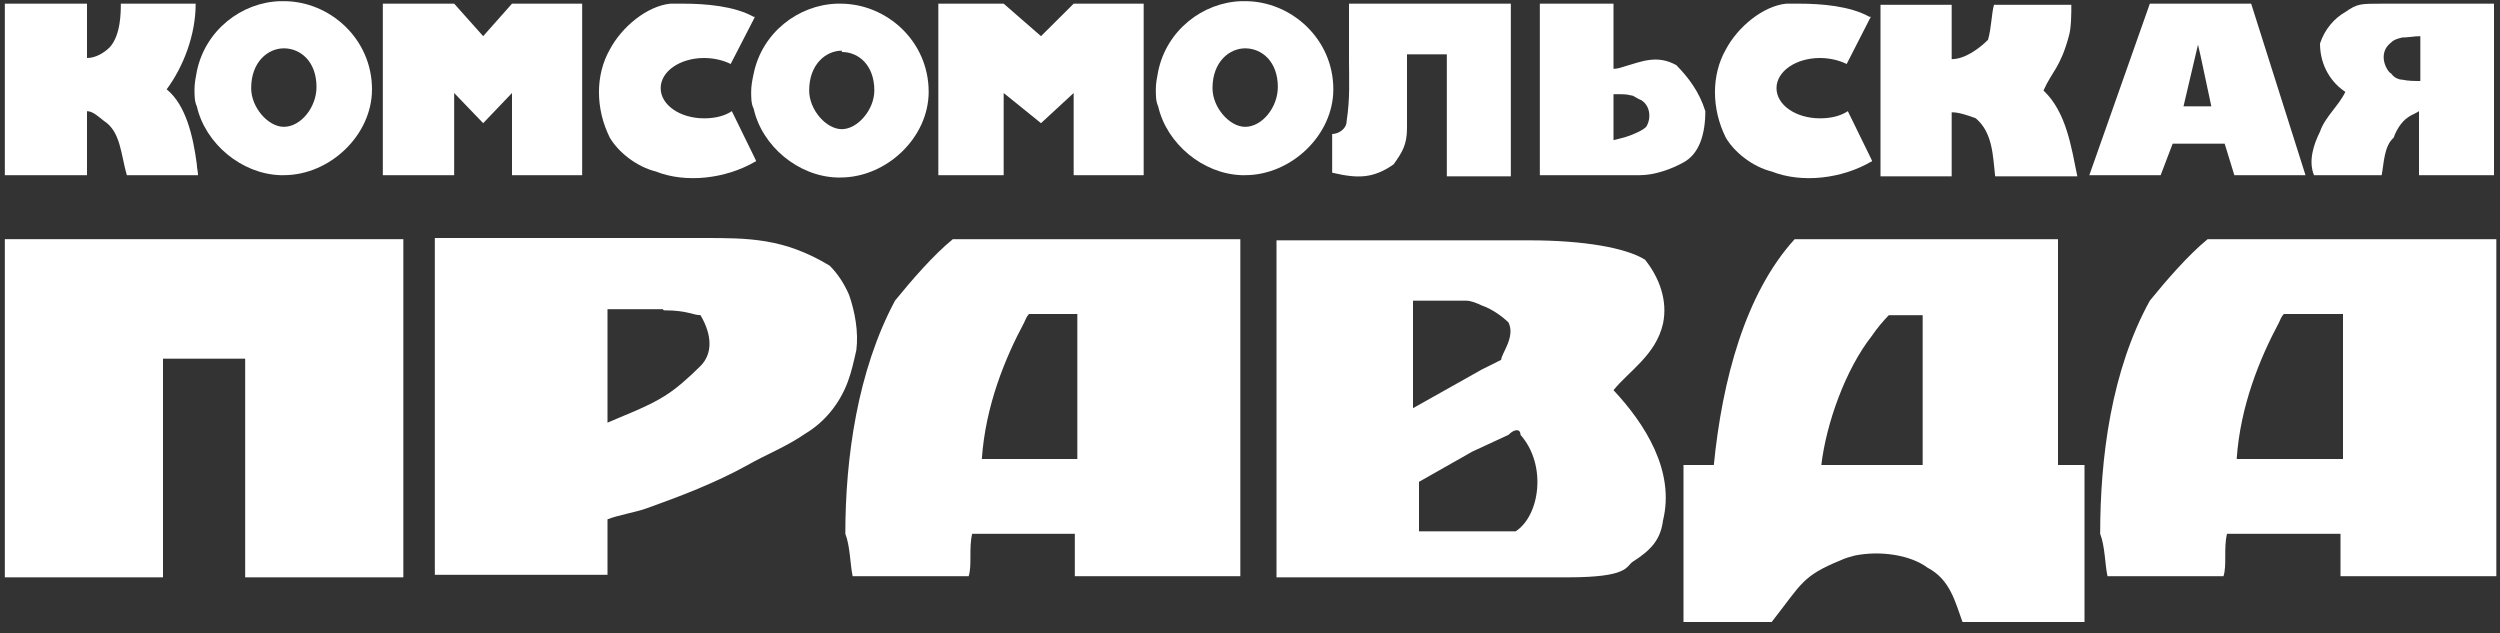 <?xml version="1.0" encoding="utf-8"?>
<!-- Generator: Avocode 2.3.2-ea60620 - http://avocode.com -->
<svg height="38" width="150" xmlns:xlink="http://www.w3.org/1999/xlink" xmlns="http://www.w3.org/2000/svg" viewBox="0 0 150 38">
    <rect x="0" y="0" width="150" height="38" fill="#333333" stroke="none"/>
    <path fill="#ffffff" fill-rule="evenodd" d="M 137.03 18.84 L 140.58 18.84 L 140.58 27.54 L 134.2 27.54 C 134.42 24.35 135.58 21.52 136.74 19.35 C 136.81 19.2 136.88 18.99 137.03 18.84 L 137.03 18.84 Z M 132.46 14.35 C 131.3 15.29 129.93 16.88 128.99 18.04 C 126.67 22.25 126.01 27.46 126.01 32.03 C 126.3 32.75 126.3 33.91 126.45 34.57 L 133.41 34.57 C 133.62 33.91 133.41 32.9 133.62 32.03 L 140.43 32.03 L 140.43 34.57 L 149.78 34.57 L 149.78 14.35 L 132.46 14.35 L 132.46 14.35 Z M 132.46 14.35" />
    <path fill="#ffffff" fill-rule="evenodd" d="M 61.74 18.84 L 64.64 18.84 L 64.64 27.54 L 58.91 27.54 C 59.13 24.35 60.29 21.52 61.45 19.35 C 61.52 19.2 61.59 18.99 61.74 18.84 L 61.74 18.84 Z M 57.17 14.35 C 56.01 15.29 54.64 16.88 53.7 18.04 C 51.45 22.25 50.72 27.46 50.72 32.03 C 51.01 32.75 51.01 33.91 51.16 34.57 L 58.12 34.57 C 58.33 33.91 58.12 32.9 58.33 32.03 L 64.49 32.03 L 64.49 34.57 L 74.42 34.57 L 74.42 14.35 L 57.17 14.35 L 57.17 14.35 Z M 57.17 14.35" />
    <path fill="#ffffff" fill-rule="evenodd" d="M 115.29 27.9 L 109.28 27.9 C 109.57 25.43 110.72 22.17 112.32 20.14 C 112.61 19.71 112.97 19.28 113.33 18.91 L 115.36 18.91 L 115.36 27.9 L 115.29 27.9 Z M 123.48 14.35 L 107.68 14.35 C 104.71 17.61 103.33 22.83 102.83 27.9 L 101.01 27.9 L 101.01 37.32 L 106.3 37.32 C 108.12 35 108.12 34.57 110.43 33.62 C 110.72 33.48 111.01 33.41 111.3 33.33 C 112.75 33.04 114.57 33.26 115.65 34.06 C 117.03 34.78 117.32 36.16 117.75 37.32 L 125.07 37.32 L 125.07 27.9 L 123.48 27.9 L 123.48 14.35 L 123.48 14.35 Z M 123.48 14.35" />
    <path fill="#ffffff" fill-rule="evenodd" d="M 90.94 31.88 L 85.14 31.88 L 85.14 28.91 L 88.33 27.1 L 90.51 26.09 C 90.87 25.72 91.23 25.72 91.23 26.09 C 92.83 27.9 92.39 30.94 90.94 31.88 L 90.94 31.88 Z M 84.78 18.04 L 87.97 18.04 C 88.26 18.04 88.62 18.19 88.91 18.33 C 89.57 18.55 90.22 19.06 90.51 19.35 C 90.94 20.22 90.07 21.23 90.07 21.59 L 88.91 22.17 L 84.78 24.49 L 84.78 18.04 L 84.78 18.04 Z M 99.78 19.42 C 100.07 18.04 99.57 16.67 98.7 15.58 C 97.54 14.86 95 14.42 91.74 14.42 L 76.59 14.42 L 76.59 34.64 L 94.06 34.64 C 97.75 34.64 97.54 33.99 97.97 33.7 C 99.13 32.97 99.64 32.32 99.78 31.23 C 100.51 28.26 98.7 25.43 96.81 23.41 C 97.75 22.25 99.35 21.3 99.78 19.42 L 99.78 19.42 Z M 99.78 19.42" />
    <path fill="#ffffff" fill-rule="evenodd" d="M 42.03 21.96 C 41.3 22.68 40.58 23.33 39.86 23.77 C 38.84 24.42 37.25 25 36.45 25.36 L 36.45 18.55 L 39.78 18.55 C 39.78 18.55 39.78 18.62 39.86 18.62 C 41.23 18.62 41.59 18.91 42.03 18.91 C 42.75 20.14 42.75 21.23 42.03 21.96 L 42.03 21.96 Z M 51.38 21.01 C 51.52 19.93 51.3 18.7 50.94 17.68 C 50.65 17.03 50.29 16.45 49.78 15.94 C 47.03 14.28 44.93 14.28 42.17 14.28 L 26.09 14.28 L 26.09 34.49 L 36.45 34.49 L 36.45 31.16 C 36.96 30.94 38.19 30.72 38.77 30.51 C 40.8 29.78 42.9 28.99 44.86 27.9 C 46.01 27.25 47.17 26.81 48.33 26.01 C 49.42 25.36 50.36 24.28 50.87 22.9 C 51.09 22.32 51.23 21.67 51.38 21.01 L 51.38 21.01 Z M 51.38 21.01" />
    <path fill="#ffffff" fill-rule="evenodd" d="M 0.29 34.64 L 9.78 34.64 L 9.78 21.52 L 14.71 21.52 L 14.71 34.64 L 24.2 34.64 L 24.2 14.35 L 0.29 14.35 L 0.29 34.64" />
    <path fill="#ffffff" fill-rule="evenodd" d="M 145.22 4.86 C 144.86 4.86 144.49 4.86 144.13 4.78 C 143.91 4.78 143.62 4.64 143.48 4.42 C 143.19 4.28 142.61 3.19 143.48 2.54 C 143.62 2.39 143.84 2.32 144.13 2.25 C 144.49 2.25 144.86 2.17 145.22 2.17 L 145.22 4.86 L 145.22 4.86 Z M 144.57 0.22 L 142.97 0.22 C 141.59 0.22 141.45 0.22 140.72 0.72 C 140.07 1.09 139.49 1.74 139.2 2.61 C 139.2 3.99 139.93 5 140.72 5.51 C 140.36 6.3 139.49 7.03 139.2 7.9 C 138.84 8.62 138.48 9.64 138.84 10.51 L 142.9 10.51 C 143.04 9.78 143.04 8.77 143.62 8.26 C 143.77 7.83 144.06 7.32 144.49 7.03 C 144.71 6.88 144.93 6.81 145.14 6.67 L 145.14 10.51 L 149.64 10.51 L 149.64 0.22 L 144.57 0.22 L 144.57 0.22 Z M 144.57 0.22" />
    <path fill="#ffffff" fill-rule="evenodd" d="M 131.88 6.38 L 131.01 6.38 L 131.88 2.68 L 132.03 3.33 L 132.68 6.38 L 131.88 6.38 L 131.88 6.38 Z M 134.06 10.51 L 138.33 10.51 L 135.07 0.22 L 128.99 0.22 L 125.36 10.51 L 129.64 10.51 L 130.36 8.62 L 133.48 8.62 L 134.06 10.51 L 134.06 10.51 Z M 134.06 10.51" />
    <path fill="#ffffff" fill-rule="evenodd" d="M 96.81 8.41 L 96.81 5.65 C 97.39 5.65 97.61 5.65 97.83 5.72 C 98.04 5.72 98.12 5.87 98.48 6.01 C 99.06 6.38 99.06 7.17 98.77 7.61 C 98.55 7.83 98.19 7.97 97.83 8.12 C 97.46 8.26 97.1 8.33 96.81 8.41 L 96.81 8.41 Z M 98.41 10.51 C 99.28 10.51 100.29 10.14 100.94 9.78 C 101.96 9.28 102.32 8.04 102.32 6.67 C 101.96 5.51 101.3 4.64 100.58 3.91 C 99.42 3.26 98.48 3.7 97.46 3.99 C 97.25 4.06 97.03 4.13 96.81 4.13 L 96.81 0.22 L 92.39 0.22 L 92.39 10.51 L 98.41 10.51 L 98.41 10.51 Z M 98.41 10.51" />
    <path fill="#ffffff" fill-rule="evenodd" d="M 117.17 6.74 C 117.54 6.74 118.19 6.96 118.55 7.1 C 119.57 7.97 119.57 9.35 119.71 10.58 L 124.64 10.58 C 124.28 8.84 123.99 6.74 122.61 5.43 C 123.12 4.28 123.62 4.06 124.13 2.17 C 124.28 1.67 124.28 0.8 124.28 0.29 L 119.64 0.29 C 119.49 0.8 119.49 1.67 119.28 2.39 C 118.77 2.9 117.9 3.55 117.1 3.55 L 117.1 0.29 L 112.83 0.29 L 112.83 10.58 L 117.1 10.58 L 117.1 6.74" />
    <path fill="#ffffff" fill-rule="evenodd" d="M 79.93 10.14 C 79.93 10.36 79.93 10.14 79.93 10.36 C 81.45 10.72 82.39 10.72 83.62 9.86 C 84.13 9.13 84.42 8.7 84.42 7.68 L 84.42 3.26 L 86.81 3.26 L 86.81 10.58 L 90.65 10.58 L 90.65 0.22 L 80.94 0.22 L 80.94 3.62 C 80.94 4.86 81.01 5.87 80.8 7.25 C 80.8 7.75 80.29 8.04 79.93 8.04 L 79.93 10.14" />
    <path fill="#ffffff" fill-rule="evenodd" d="M 60.22 5.58 L 62.46 7.39 L 64.42 5.58 L 64.42 10.51 L 68.62 10.51 L 68.62 0.22 L 64.42 0.22 L 62.46 2.17 L 60.22 0.22 L 56.3 0.22 L 56.3 10.51 L 60.22 10.51 L 60.22 5.58" />
    <path fill="#ffffff" fill-rule="evenodd" d="M 17.03 7.61 C 16.09 7.61 15.07 6.45 15.07 5.29 C 15.07 3.7 16.09 2.9 17.03 2.9 L 17.03 2.9 C 18.04 2.9 18.99 3.7 18.99 5.22 C 18.99 6.45 18.04 7.61 17.03 7.61 L 17.03 7.61 Z M 17.03 0.07 L 16.81 0.07 C 14.49 0.14 12.32 1.81 11.81 4.28 C 11.74 4.64 11.67 5 11.67 5.36 C 11.67 5.72 11.67 6.09 11.81 6.38 C 12.32 8.62 14.49 10.43 16.81 10.51 L 17.03 10.51 C 19.78 10.51 22.32 8.12 22.32 5.36 C 22.32 2.32 19.78 0.07 17.03 0.07 L 17.03 0.07 Z M 17.03 0.07" />
    <path fill="#ffffff" fill-rule="evenodd" d="M 50.51 7.75 C 49.57 7.75 48.55 6.59 48.55 5.43 C 48.55 3.84 49.57 3.04 50.51 3.04 L 50.51 3.12 C 51.52 3.12 52.46 3.91 52.46 5.43 C 52.46 6.59 51.45 7.75 50.51 7.75 L 50.51 7.75 Z M 50.43 0.22 L 50.22 0.22 C 47.9 0.29 45.72 1.96 45.22 4.42 C 45.14 4.78 45.07 5.14 45.07 5.51 C 45.07 5.87 45.07 6.23 45.22 6.52 C 45.72 8.77 47.9 10.58 50.22 10.65 L 50.43 10.65 C 53.19 10.65 55.72 8.26 55.72 5.51 C 55.72 2.46 53.19 0.22 50.43 0.22 L 50.43 0.22 Z M 50.43 0.22" />
    <path fill="#ffffff" fill-rule="evenodd" d="M 74.71 7.61 C 73.77 7.61 72.75 6.45 72.75 5.29 C 72.75 3.7 73.77 2.9 74.71 2.9 L 74.71 2.9 C 75.72 2.9 76.67 3.7 76.67 5.22 C 76.67 6.45 75.72 7.61 74.71 7.61 L 74.71 7.61 Z M 74.71 0.07 L 74.49 0.07 C 72.17 0.14 70 1.81 69.49 4.28 C 69.42 4.64 69.35 5 69.35 5.36 C 69.35 5.72 69.35 6.09 69.49 6.38 C 70 8.62 72.17 10.43 74.49 10.51 L 74.71 10.51 C 77.46 10.51 80 8.12 80 5.36 C 80 2.32 77.46 0.07 74.71 0.07 L 74.71 0.07 Z M 74.71 0.07" />
    <path fill="#ffffff" fill-rule="evenodd" d="M 28.99 2.17 L 27.25 0.22 L 22.97 0.22 L 22.97 10.51 L 27.25 10.51 L 27.25 5.58 L 28.99 7.39 L 30.72 5.58 L 30.72 10.51 L 34.93 10.51 L 34.93 0.22 L 30.72 0.22 L 28.99 2.17" />
    <path fill="#ffffff" fill-rule="evenodd" d="M 10 5.36 C 11.01 3.99 11.74 2.1 11.74 0.22 L 7.25 0.22 C 7.25 0.72 7.25 2.1 6.59 2.83 C 6.23 3.19 5.72 3.48 5.22 3.48 L 5.22 0.22 L 0.29 0.22 L 0.29 10.51 L 5.22 10.51 L 5.22 6.67 C 5.58 6.67 5.94 7.03 6.23 7.25 C 7.25 7.9 7.25 9.28 7.61 10.51 L 11.88 10.51 C 11.88 10.29 11.81 10.07 11.81 9.86 C 11.59 8.19 11.16 6.3 10 5.36" />
    <path fill="#ffffff" fill-rule="evenodd" d="M 43.91 6.67 C 43.48 6.96 42.9 7.1 42.25 7.1 C 40.8 7.1 39.64 6.3 39.64 5.29 C 39.64 4.28 40.8 3.48 42.25 3.48 C 42.83 3.48 43.41 3.62 43.84 3.84 L 45.22 1.16 L 45.29 1.01 L 45.22 1.01 C 44.06 0.36 42.32 0.22 41.01 0.22 L 40.22 0.22 C 38.84 0.36 37.32 1.59 36.59 2.97 C 35.72 4.49 35.72 6.52 36.59 8.26 C 37.1 9.13 38.19 10 39.35 10.29 C 41.16 11.01 43.55 10.72 45.29 9.71 C 45.29 9.71 45.36 9.71 45.36 9.64 L 45.29 9.49 L 43.91 6.67" />
    <path fill="#ffffff" fill-rule="evenodd" d="M 110.87 6.67 C 110.43 6.96 109.86 7.1 109.2 7.1 C 107.75 7.1 106.59 6.3 106.59 5.29 C 106.59 4.28 107.75 3.48 109.2 3.48 C 109.78 3.48 110.36 3.62 110.8 3.84 L 112.17 1.16 L 112.25 1.01 L 112.17 1.01 C 111.01 0.36 109.28 0.22 107.97 0.22 L 107.17 0.22 C 105.8 0.36 104.28 1.59 103.55 2.97 C 102.68 4.49 102.68 6.52 103.55 8.26 C 104.06 9.13 105.14 10 106.3 10.29 C 108.12 11.01 110.51 10.72 112.25 9.71 C 112.25 9.71 112.32 9.71 112.32 9.64 L 112.25 9.49 L 110.87 6.67" />
</svg>